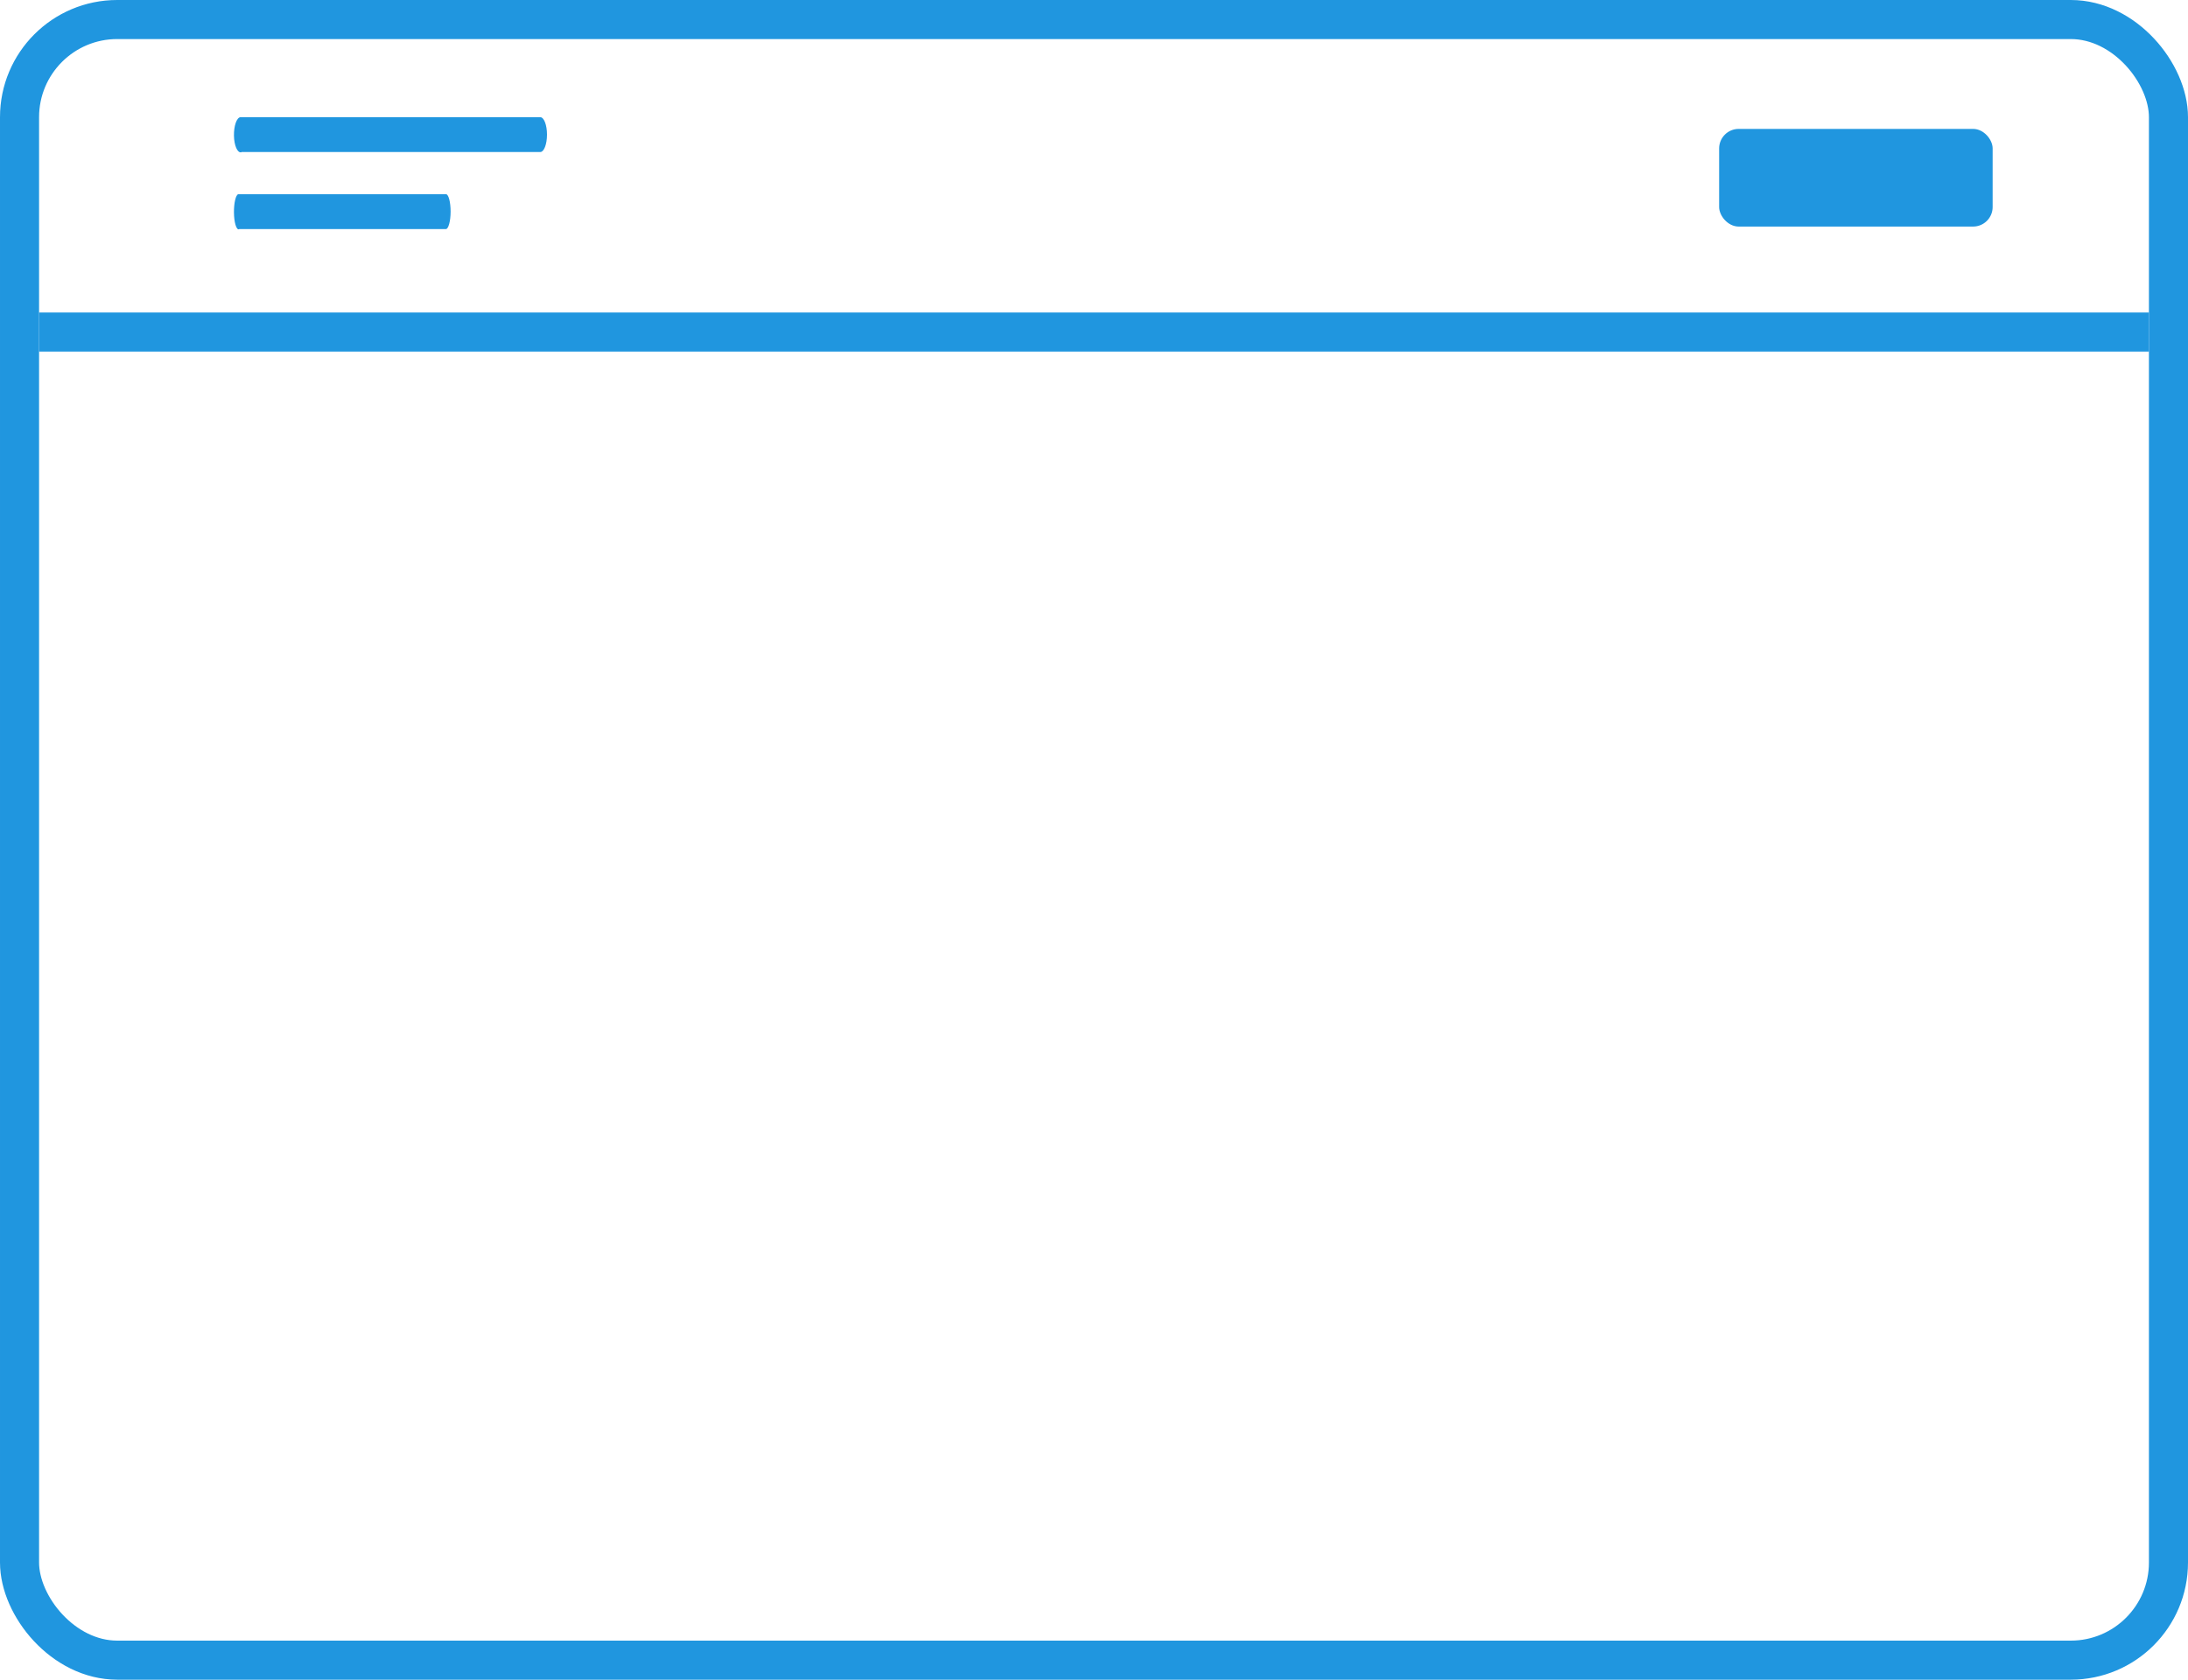 <svg xmlns="http://www.w3.org/2000/svg" width="56" height="43" viewBox="0 0 56 43">
  <g id="Group_6" data-name="Group 6" transform="translate(-245 -87)">
    <path id="Subtraction_33" data-name="Subtraction 33" d="M.155.9C.06.912-.022.72-.026.472S.042.012.138,0H7.814c.095,0,.172.2.172.446s-.077.446-.172.446H.171Z" transform="translate(251.014 90)" fill="#2096df"/>
    <path id="Subtraction_33-2" data-name="Subtraction 33" d="M.1.9C.033.912-.023.72-.026.472S.021.012.087,0H5.4c.066,0,.119.2.119.446S5.462.893,5.4.893H.11Z" transform="translate(251.014 91.971)" fill="#2096df"/>
    <g id="Rectangle_1" data-name="Rectangle 1" transform="translate(245 87)" fill="none" stroke="#2096df" stroke-width="1">
      <rect width="56" height="43" rx="3" stroke="none"/>
      <rect x="0.5" y="0.5" width="55" height="42" rx="2.5" fill="none"/>
    </g>
    <rect id="Rectangle_3" data-name="Rectangle 3" width="7" height="2.5" rx="0.5" transform="translate(289 90.3)" fill="#2096df"/>
    <rect id="Rectangle_4" data-name="Rectangle 4" width="54" height="1" transform="translate(246 95)" fill="#2096df"/>
  </g>
</svg>
